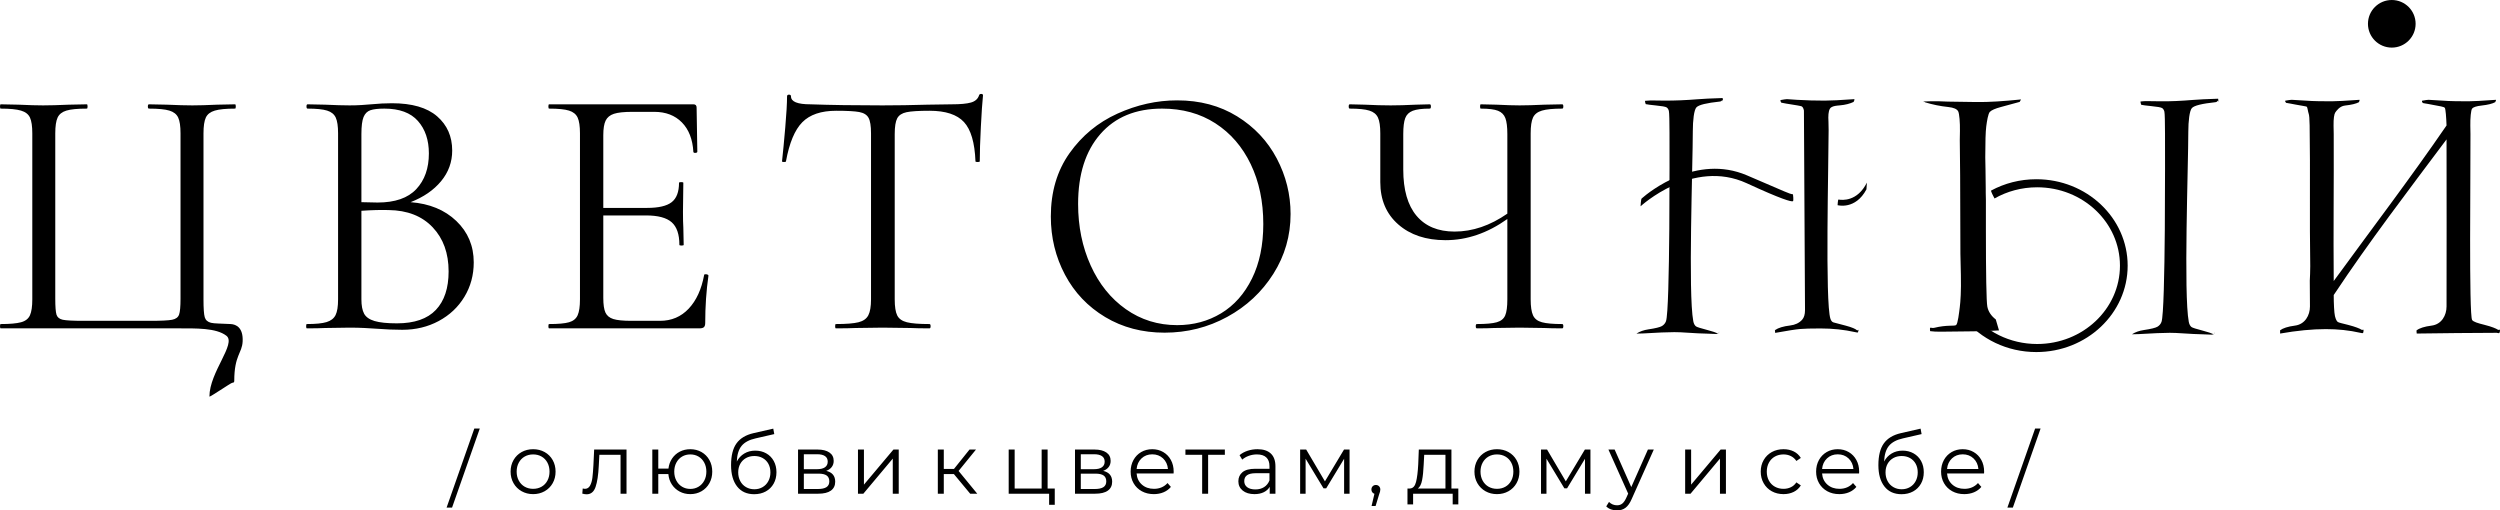 <svg width="240" height="49" viewBox="0 0 240 49" fill="none" xmlns="http://www.w3.org/2000/svg">
<g clip-path="url(#clip0_480_6799)">
<path d="M20.105 38.065C20.105 35.725 22.717 32.987 21.732 32.23C20.747 31.472 18.834 31.522 17.02 31.522H0.069C0.023 31.522 0 31.453 0 31.316C0 31.178 0.023 31.109 0.069 31.109C0.942 31.109 1.591 31.052 2.015 30.937C2.441 30.823 2.728 30.599 2.877 30.266C3.026 29.934 3.101 29.423 3.101 28.735V12.802C3.101 12.113 3.026 11.609 2.877 11.287C2.728 10.966 2.441 10.742 2.015 10.617C1.591 10.49 0.942 10.427 0.069 10.427C0.023 10.427 0 10.358 0 10.221C0 10.083 0.023 10.014 0.069 10.014L1.792 10.049C2.756 10.094 3.537 10.117 4.135 10.117C4.777 10.117 5.605 10.094 6.615 10.049L8.338 10.014C8.384 10.014 8.407 10.083 8.407 10.221C8.407 10.358 8.384 10.427 8.338 10.427C7.442 10.427 6.787 10.49 6.374 10.617C5.961 10.742 5.679 10.966 5.53 11.287C5.381 11.609 5.306 12.113 5.306 12.802V28.666C5.306 29.446 5.346 29.962 5.426 30.215C5.507 30.467 5.708 30.628 6.029 30.697C6.351 30.765 7.006 30.8 7.993 30.8H14.436C15.47 30.8 16.165 30.765 16.52 30.697C16.877 30.628 17.101 30.461 17.192 30.198C17.284 29.934 17.33 29.423 17.33 28.666V12.802C17.33 12.113 17.256 11.609 17.106 11.287C16.957 10.966 16.675 10.742 16.262 10.617C15.849 10.49 15.194 10.427 14.298 10.427C14.229 10.427 14.195 10.358 14.195 10.221C14.195 10.083 14.229 10.014 14.298 10.014L16.021 10.049C17.032 10.094 17.847 10.117 18.467 10.117C19.087 10.117 19.88 10.094 20.844 10.049L22.567 10.014C22.613 10.014 22.636 10.083 22.636 10.221C22.636 10.358 22.613 10.427 22.567 10.427C21.694 10.427 21.045 10.49 20.621 10.617C20.196 10.742 19.908 10.966 19.759 11.287C19.61 11.609 19.535 12.113 19.535 12.802V28.735C19.535 29.607 19.575 30.18 19.656 30.455C19.736 30.731 19.937 30.909 20.259 30.989C20.58 31.069 21.213 31.055 22.153 31.109C22.677 31.14 23.358 31.455 23.294 32.778C23.239 33.925 22.489 34.096 22.489 36.574C22.489 36.689 22.426 36.746 22.3 36.746C22.173 36.746 20.105 38.18 20.105 38.065ZM39.415 19.409C41.229 19.547 42.694 20.149 43.808 21.215C44.922 22.282 45.479 23.607 45.479 25.19C45.479 26.406 45.18 27.507 44.583 28.494C43.986 29.481 43.164 30.255 42.119 30.817C41.074 31.379 39.909 31.66 38.623 31.66C37.864 31.66 37.038 31.625 36.142 31.557C35.82 31.534 35.441 31.511 35.005 31.488C34.568 31.465 34.086 31.453 33.558 31.453L31.215 31.488C30.801 31.511 30.216 31.522 29.458 31.522C29.412 31.522 29.389 31.453 29.389 31.316C29.389 31.178 29.412 31.109 29.458 31.109C30.308 31.109 30.939 31.046 31.353 30.92C31.766 30.794 32.053 30.57 32.214 30.249C32.375 29.928 32.455 29.423 32.455 28.735V12.802C32.455 12.113 32.38 11.609 32.231 11.287C32.082 10.966 31.806 10.742 31.405 10.617C31.002 10.49 30.376 10.427 29.527 10.427C29.458 10.427 29.423 10.358 29.423 10.221C29.423 10.083 29.458 10.014 29.527 10.014L31.215 10.049C32.18 10.094 32.961 10.117 33.558 10.117C33.971 10.117 34.356 10.106 34.712 10.083C35.068 10.06 35.372 10.037 35.625 10.014C36.337 9.945 37.003 9.911 37.623 9.911C39.553 9.911 41 10.33 41.964 11.167C42.929 12.005 43.411 13.1 43.411 14.454C43.411 15.555 43.055 16.535 42.343 17.396C41.631 18.256 40.655 18.927 39.415 19.409ZM36.9 10.427C36.303 10.427 35.855 10.479 35.556 10.582C35.258 10.685 35.039 10.903 34.901 11.236C34.764 11.569 34.695 12.113 34.695 12.87V19.409L36.245 19.443C37.922 19.443 39.162 19.013 39.966 18.153C40.77 17.293 41.172 16.151 41.172 14.729C41.172 13.444 40.822 12.406 40.121 11.614C39.421 10.823 38.347 10.427 36.9 10.427ZM38.106 31.041C39.782 31.041 41.029 30.61 41.844 29.75C42.659 28.89 43.067 27.657 43.067 26.051C43.067 24.307 42.556 22.896 41.534 21.818C40.512 20.74 39.105 20.189 37.313 20.166C36.578 20.143 35.705 20.166 34.695 20.235V28.735C34.695 29.331 34.781 29.79 34.953 30.111C35.125 30.433 35.458 30.668 35.952 30.817C36.446 30.966 37.164 31.041 38.106 31.041ZM67.598 26.395C67.598 26.349 67.644 26.326 67.736 26.326C67.804 26.326 67.868 26.337 67.925 26.36C67.983 26.383 68.011 26.418 68.011 26.463C67.804 27.909 67.701 29.423 67.701 31.006C67.701 31.19 67.661 31.322 67.581 31.402C67.5 31.482 67.357 31.522 67.15 31.522H52.714C52.668 31.522 52.645 31.453 52.645 31.316C52.645 31.178 52.668 31.109 52.714 31.109C53.587 31.109 54.224 31.052 54.626 30.937C55.028 30.823 55.303 30.599 55.453 30.266C55.602 29.934 55.677 29.423 55.677 28.735V12.802C55.677 12.113 55.602 11.609 55.453 11.287C55.303 10.966 55.028 10.742 54.626 10.617C54.224 10.49 53.587 10.427 52.714 10.427C52.668 10.427 52.645 10.358 52.645 10.221C52.645 10.083 52.668 10.014 52.714 10.014H66.564C66.771 10.014 66.874 10.117 66.874 10.324L66.943 14.557C66.943 14.626 66.886 14.666 66.771 14.677C66.656 14.689 66.587 14.66 66.564 14.591C66.495 13.375 66.128 12.429 65.462 11.752C64.796 11.075 63.911 10.737 62.809 10.737H60.707C59.903 10.737 59.312 10.8 58.933 10.926C58.554 11.052 58.29 11.27 58.14 11.58C57.991 11.89 57.916 12.354 57.916 12.973V19.959H62.12C63.222 19.959 64.009 19.776 64.48 19.409C64.951 19.042 65.186 18.422 65.186 17.55C65.186 17.505 65.255 17.482 65.393 17.482C65.531 17.482 65.6 17.505 65.6 17.55L65.565 20.338C65.565 21.003 65.577 21.508 65.6 21.852L65.634 23.504C65.634 23.55 65.565 23.573 65.427 23.573C65.289 23.573 65.221 23.55 65.221 23.504C65.221 22.494 64.974 21.772 64.48 21.336C63.986 20.9 63.165 20.682 62.016 20.682H57.916V28.597C57.916 29.239 57.985 29.71 58.123 30.008C58.261 30.306 58.514 30.513 58.881 30.628C59.249 30.742 59.823 30.8 60.604 30.8H63.36C64.462 30.8 65.381 30.41 66.116 29.63C66.851 28.849 67.345 27.771 67.598 26.395ZM80.277 10.633C78.83 10.633 77.744 11.001 77.021 11.735C76.297 12.469 75.775 13.719 75.453 15.486C75.453 15.532 75.39 15.555 75.264 15.555C75.137 15.555 75.074 15.532 75.074 15.486C75.166 14.66 75.27 13.582 75.384 12.251C75.499 10.92 75.556 9.922 75.556 9.257C75.556 9.142 75.62 9.085 75.746 9.085C75.872 9.085 75.936 9.142 75.936 9.257C75.936 9.762 76.555 10.014 77.796 10.014C79.748 10.083 82.057 10.117 84.721 10.117C86.076 10.117 87.512 10.094 89.028 10.049L91.371 10.014C92.198 10.014 92.812 9.957 93.214 9.842C93.616 9.727 93.874 9.498 93.989 9.154C94.012 9.062 94.081 9.016 94.196 9.016C94.311 9.016 94.368 9.062 94.368 9.154C94.299 9.819 94.23 10.829 94.162 12.182C94.093 13.536 94.058 14.637 94.058 15.486C94.058 15.532 93.989 15.555 93.851 15.555C93.713 15.555 93.645 15.532 93.645 15.486C93.576 13.696 93.208 12.44 92.542 11.718C91.876 10.995 90.773 10.633 89.234 10.633C88.201 10.633 87.466 10.679 87.029 10.771C86.593 10.863 86.294 11.058 86.134 11.356C85.973 11.655 85.893 12.159 85.893 12.87V28.735C85.893 29.446 85.973 29.962 86.134 30.283C86.294 30.605 86.605 30.823 87.064 30.937C87.523 31.052 88.247 31.109 89.234 31.109C89.304 31.109 89.338 31.178 89.338 31.316C89.338 31.453 89.304 31.522 89.234 31.522C88.476 31.522 87.868 31.511 87.409 31.488L84.721 31.453L82.137 31.488C81.678 31.511 81.046 31.522 80.242 31.522C80.196 31.522 80.173 31.453 80.173 31.316C80.173 31.178 80.196 31.109 80.242 31.109C81.23 31.109 81.954 31.052 82.413 30.937C82.872 30.823 83.188 30.599 83.36 30.266C83.532 29.934 83.618 29.423 83.618 28.735V12.802C83.618 12.09 83.538 11.591 83.377 11.305C83.217 11.018 82.918 10.834 82.482 10.754C82.045 10.674 81.31 10.633 80.277 10.633ZM111.802 31.936C109.666 31.936 107.765 31.436 106.1 30.438C104.434 29.44 103.148 28.087 102.241 26.378C101.334 24.668 100.88 22.805 100.88 20.785C100.88 18.422 101.477 16.398 102.671 14.711C103.866 13.025 105.399 11.758 107.271 10.909C109.143 10.06 111.055 9.635 113.008 9.635C115.189 9.635 117.107 10.146 118.761 11.167C120.415 12.188 121.684 13.536 122.568 15.21C123.452 16.885 123.895 18.663 123.895 20.544C123.895 22.632 123.343 24.548 122.241 26.291C121.138 28.035 119.663 29.412 117.814 30.421C115.965 31.431 113.961 31.936 111.802 31.936ZM113.008 31.213C114.569 31.213 115.976 30.834 117.228 30.077C118.48 29.32 119.467 28.207 120.191 26.739C120.915 25.271 121.276 23.527 121.276 21.508C121.276 19.352 120.874 17.436 120.071 15.761C119.266 14.086 118.135 12.779 116.677 11.838C115.218 10.898 113.513 10.427 111.56 10.427C109.034 10.427 107.059 11.241 105.635 12.87C104.21 14.499 103.498 16.736 103.498 19.581C103.498 21.738 103.9 23.705 104.704 25.483C105.508 27.261 106.634 28.66 108.081 29.681C109.528 30.702 111.17 31.213 113.008 31.213ZM149.976 31.109C150.045 31.109 150.079 31.178 150.079 31.316C150.079 31.453 150.045 31.522 149.976 31.522C149.264 31.522 148.69 31.511 148.253 31.488L145.876 31.453L143.43 31.488C143.039 31.511 142.488 31.522 141.776 31.522C141.707 31.522 141.673 31.453 141.673 31.316C141.673 31.178 141.707 31.109 141.776 31.109C142.649 31.109 143.286 31.052 143.688 30.937C144.09 30.823 144.36 30.605 144.498 30.283C144.636 29.962 144.705 29.446 144.705 28.735V21.026C142.798 22.38 140.823 23.057 138.778 23.057C136.895 23.057 135.379 22.552 134.231 21.542C133.082 20.533 132.508 19.18 132.508 17.482V12.802C132.508 12.113 132.434 11.609 132.284 11.287C132.135 10.966 131.859 10.742 131.457 10.617C131.055 10.49 130.429 10.427 129.579 10.427C129.511 10.427 129.476 10.358 129.476 10.221C129.476 10.083 129.511 10.014 129.579 10.014L131.027 10.049C131.945 10.094 132.772 10.117 133.507 10.117C134.196 10.117 135 10.094 135.919 10.049L137.263 10.014C137.332 10.014 137.366 10.083 137.366 10.221C137.366 10.358 137.332 10.427 137.263 10.427C136.528 10.427 135.982 10.496 135.626 10.633C135.27 10.771 135.029 11.007 134.903 11.339C134.776 11.672 134.713 12.182 134.713 12.87V16.277C134.713 18.227 135.138 19.707 135.988 20.716C136.838 21.726 138.055 22.231 139.64 22.231C141.363 22.231 143.051 21.657 144.705 20.51V12.87C144.705 12.182 144.641 11.672 144.515 11.339C144.389 11.007 144.153 10.771 143.809 10.633C143.464 10.496 142.913 10.427 142.155 10.427C142.109 10.427 142.086 10.358 142.086 10.221C142.086 10.083 142.109 10.014 142.155 10.014L143.671 10.049C144.59 10.094 145.325 10.117 145.876 10.117C146.496 10.117 147.289 10.094 148.253 10.049L149.976 10.014C150.045 10.014 150.079 10.083 150.079 10.221C150.079 10.358 150.045 10.427 149.976 10.427C149.103 10.427 148.454 10.49 148.029 10.617C147.605 10.742 147.317 10.966 147.168 11.287C147.019 11.609 146.944 12.113 146.944 12.802V28.735C146.944 29.423 147.019 29.934 147.168 30.266C147.317 30.599 147.605 30.823 148.029 30.937C148.454 31.052 149.103 31.109 149.976 31.109Z" fill="black"/>
<path d="M234.868 12.044C234.838 11.269 234.783 10.457 234.699 10.351C234.615 10.244 234.219 10.192 233.525 10.061L233.058 9.972C232.871 9.937 232.715 9.925 232.585 9.889C232.536 9.724 232.511 9.902 232.511 9.671C232.839 9.612 233.053 9.577 233.152 9.582L235.057 9.695C235.291 9.708 235.927 9.724 236.962 9.724C237.389 9.724 238.274 9.677 239.612 9.582C239.602 9.813 239.577 9.641 239.543 9.806C239.279 9.954 238.846 10.063 238.23 10.132C237.743 10.186 237.437 10.285 237.325 10.422C237.209 10.562 237.138 11.358 237.151 12.062L237.165 12.872C237.182 16.517 237.008 30.245 237.325 30.72C237.439 30.891 237.844 31.02 238.518 31.187C239.223 31.363 239.639 31.546 239.781 31.643C239.926 31.741 240 31.53 240 31.749C240 31.796 239.98 31.873 239.94 31.968C239.901 31.98 239.881 31.985 239.871 31.985C239.821 31.985 239.757 31.967 239.682 31.95C239.622 31.936 232.09 32.006 232.004 32.021C231.984 31.867 231.974 31.743 231.974 31.66C231.974 31.589 231.984 31.856 232.004 31.708C232.257 31.507 232.734 31.348 233.436 31.258C234.39 31.136 234.868 30.281 234.868 29.417C234.868 24.071 234.888 18.731 234.868 13.381C231.202 18.281 227.417 23.226 224.037 28.323C224.037 29.116 224.08 30.039 224.156 30.347C224.234 30.66 224.328 30.847 224.44 30.915C224.551 30.983 224.883 31.052 225.41 31.187C226.127 31.371 226.549 31.548 226.688 31.643C226.832 31.742 226.901 31.53 226.901 31.749C226.901 31.796 226.886 31.873 226.857 31.968C226.817 31.98 226.792 31.985 226.772 31.985C226.732 31.985 226.674 31.968 226.593 31.95C225.535 31.708 224.43 31.595 223.281 31.595C221.978 31.595 220.516 31.737 218.89 32.021V31.708C219.154 31.507 219.626 31.348 220.317 31.258C221.271 31.135 221.76 30.281 221.755 29.411L221.74 26.938L221.769 26.299L221.784 25.553C221.708 21.046 221.797 16.539 221.725 12.038C221.715 11.417 221.684 11.038 221.63 10.902C221.575 10.761 221.515 10.292 221.456 10.25C221.391 10.204 221.032 10.165 220.392 10.043L219.925 9.954C219.743 9.92 219.582 9.901 219.457 9.871C219.407 9.712 219.382 9.896 219.382 9.665C219.706 9.612 219.915 9.577 220.014 9.582L221.929 9.695C222.162 9.708 222.804 9.724 223.848 9.724C224.281 9.724 225.166 9.677 226.514 9.582C226.514 9.819 226.494 9.647 226.454 9.812C226.18 9.96 225.737 10.065 225.121 10.132C224.594 10.189 224.277 10.663 224.181 10.807C224.084 10.953 224.01 11.375 224.022 12.068L224.037 12.884C224.059 17.584 223.994 22.278 224.037 26.979C227.638 22.034 231.414 17.081 234.868 12.044ZM191.904 31.719L191.232 31.755C190.532 31.791 189.91 31.802 189.378 31.808L186.284 31.843C185.902 31.848 185.573 31.826 185.29 31.79C185.28 31.719 185.275 31.648 185.275 31.589C185.275 31.335 185.409 31.539 185.683 31.471C186.915 31.167 187.619 31.331 187.786 31.206C187.956 31.078 188.073 30.002 188.139 29.488C188.206 28.968 188.278 27.938 188.244 26.399L188.199 24.376L188.174 16.819L188.139 13.452L188.154 12.571C188.168 11.784 188.1 10.907 187.985 10.688C187.871 10.469 187.558 10.329 187.035 10.274C186.27 10.193 185.524 10.043 184.798 9.818C184.718 9.688 184.678 9.908 184.678 9.742L185.275 9.724H186.195L186.986 9.754L189.711 9.795C190.949 9.814 192.381 9.712 194.017 9.547L193.888 9.783L192.083 10.274C191.544 10.42 191.188 10.57 191.024 10.741C190.86 10.913 190.745 11.63 190.68 12.138C190.616 12.641 190.586 13.63 190.586 15.097C190.586 15.648 190.631 16.659 190.631 18.127V18.488L190.646 19.18V22.026C190.646 26.25 190.692 28.975 190.785 29.442C190.879 29.914 191.15 30.322 191.595 30.667L191.904 31.719ZM210.123 30.897C210.168 31.133 210.259 31.299 210.382 31.394C210.472 31.464 210.845 31.582 211.511 31.755C211.958 31.872 212.296 31.986 212.525 32.093L212.615 31.897C212.615 31.956 212.592 32.001 212.555 32.039C212.498 32.096 212.416 32.127 212.311 32.127C212.232 32.127 212.142 32.122 212.033 32.116C211.928 32.11 211.719 32.099 211.406 32.092C210.914 32.081 210.297 32.053 209.561 32.003C209.089 31.971 208.666 31.95 208.298 31.95C207.677 31.95 206.682 31.995 205.315 32.074C205.056 32.089 204.832 32.092 204.648 32.092L204.663 32.093C204.991 31.88 205.375 31.748 205.807 31.684C206.493 31.583 206.932 31.473 207.115 31.365C207.3 31.255 207.43 31.099 207.503 30.903C207.903 29.821 207.841 14.388 207.841 12.825C207.841 11.831 207.821 10.883 207.781 10.718C207.742 10.558 207.666 10.44 207.562 10.374C207.453 10.305 207.104 10.242 206.508 10.185C206.05 10.142 205.732 10.096 205.558 10.061C205.508 9.925 205.483 9.812 205.483 9.724C205.483 9.623 205.488 9.878 205.498 9.742C205.732 9.718 205.911 9.705 206.04 9.706L207.413 9.724C208.388 9.736 209.422 9.685 210.516 9.594C211.053 9.549 211.859 9.511 212.943 9.476C212.963 9.582 212.973 9.683 212.973 9.777C212.973 9.896 212.953 9.611 212.908 9.676C212.863 9.741 212.79 9.8 212.679 9.812C211.408 9.948 210.65 10.126 210.422 10.374C210.193 10.623 210.078 11.63 210.078 12.641C210.078 15.867 209.62 28.256 210.123 30.897Z" fill="black"/>
<path d="M229.612 4.57C230.875 4.57 231.899 3.547 231.899 2.285C231.899 1.023 230.875 0 229.612 0C228.348 0 227.324 1.023 227.324 2.285C227.324 3.547 228.348 4.57 229.612 4.57Z" fill="black"/>
<path fill-rule="evenodd" clip-rule="evenodd" d="M189.147 29.938C189.193 29.997 188.5 30.512 188.547 30.57C190.15 32.533 192.662 33.798 195.487 33.798C200.329 33.798 204.255 30.084 204.255 25.502C204.255 20.92 200.329 17.206 195.487 17.206C193.909 17.206 192.428 17.601 191.149 18.292C191.09 18.323 191.375 18.878 191.473 19.053C192.668 18.372 194.069 17.98 195.566 17.98C199.956 17.98 203.516 21.348 203.516 25.502C203.516 29.656 199.956 33.024 195.566 33.024C192.929 33.024 190.593 31.808 189.147 29.938Z" fill="black"/>
<path d="M162.555 30.833C162.599 31.069 162.69 31.235 162.813 31.33C162.903 31.4 163.276 31.518 163.942 31.691C164.39 31.808 164.728 31.922 164.956 32.029L165.046 31.833C165.046 31.892 165.026 31.939 164.986 31.975C164.931 32.034 164.847 32.063 164.742 32.063C164.663 32.063 164.573 32.058 164.464 32.052C164.359 32.046 164.151 32.04 163.838 32.028C163.345 32.022 162.728 31.986 161.993 31.939C161.52 31.904 161.097 31.886 160.73 31.886C160.108 31.886 159.113 31.927 157.746 32.01C157.487 32.022 157.263 32.028 157.079 32.028L157.094 32.029C157.422 31.816 157.806 31.684 158.238 31.62C158.925 31.519 159.363 31.409 159.546 31.301C159.731 31.191 159.861 31.035 159.934 30.839C160.334 29.757 160.272 14.323 160.272 12.761C160.272 11.767 160.252 10.819 160.212 10.654C160.173 10.494 160.097 10.376 159.993 10.31C159.884 10.241 159.535 10.178 158.939 10.121C158.482 10.078 158.163 10.032 157.989 9.997C157.94 9.861 157.915 9.748 157.915 9.66C157.915 9.559 157.92 9.814 157.93 9.678C158.163 9.654 158.342 9.642 158.472 9.642L159.844 9.66C160.819 9.66 161.853 9.619 162.947 9.53C163.484 9.483 164.29 9.447 165.374 9.412C165.394 9.518 165.404 9.619 165.404 9.713C165.404 9.832 165.384 9.547 165.339 9.612C165.294 9.677 165.222 9.736 165.111 9.748C163.839 9.884 163.081 10.062 162.853 10.31C162.624 10.559 162.51 11.566 162.51 12.577C162.51 15.803 162.051 28.192 162.555 30.833ZM173.177 10.612C173.137 10.417 173.074 10.284 172.973 10.216C172.915 10.178 172.411 10.09 171.461 9.943C171.297 9.918 171.143 9.89 170.998 9.855C170.949 9.671 170.924 9.838 170.924 9.607C171.252 9.548 171.461 9.518 171.55 9.518L172.51 9.583C173.395 9.637 174.281 9.66 175.171 9.66C175.748 9.66 176.697 9.613 178.025 9.518C178.015 9.755 177.99 9.594 177.951 9.784C177.582 9.955 177.14 10.072 176.628 10.115C176.295 10.143 176.005 10.169 175.797 10.305C175.593 10.438 175.519 10.796 175.519 11.293C175.519 11.405 175.529 11.536 175.533 11.671C175.548 12.085 175.548 12.358 175.548 12.488C175.548 15.552 175.2 29.08 175.723 30.608C175.778 30.769 175.872 30.914 176.016 30.952L177.199 31.265C177.791 31.422 178.134 31.58 178.244 31.685C178.357 31.793 178.444 31.552 178.413 31.697L178.368 31.904L178.299 31.922C178.249 31.922 178.184 31.91 178.105 31.886C177.045 31.649 175.931 31.531 174.763 31.531C173.848 31.531 173.201 31.549 172.818 31.584C172.43 31.614 171.63 31.738 170.417 31.957C170.397 31.809 170.387 31.703 170.387 31.631C170.387 31.555 170.397 31.816 170.417 31.68C170.72 31.472 171.197 31.325 171.849 31.247C172.335 31.189 172.721 31.007 173.003 30.697C173.189 30.492 173.281 30.182 173.281 29.774L173.177 10.612Z" fill="black"/>
<path d="M51.18 47.436C50.771 47.436 50.403 47.343 50.075 47.158C49.746 46.973 49.488 46.716 49.3 46.388C49.112 46.06 49.017 45.69 49.017 45.276C49.017 44.862 49.112 44.491 49.3 44.164C49.488 43.836 49.746 43.581 50.075 43.398C50.403 43.215 50.771 43.124 51.18 43.124C51.589 43.124 51.958 43.215 52.286 43.398C52.614 43.581 52.871 43.836 53.057 44.164C53.242 44.491 53.335 44.862 53.335 45.276C53.335 45.69 53.242 46.06 53.057 46.388C52.871 46.716 52.614 46.973 52.286 47.158C51.958 47.343 51.589 47.436 51.18 47.436ZM51.18 46.928C51.481 46.928 51.752 46.86 51.991 46.723C52.231 46.586 52.418 46.391 52.552 46.139C52.687 45.886 52.754 45.598 52.754 45.276C52.754 44.953 52.687 44.666 52.552 44.413C52.418 44.161 52.231 43.966 51.991 43.829C51.752 43.692 51.481 43.624 51.18 43.624C50.879 43.624 50.609 43.692 50.369 43.829C50.13 43.966 49.941 44.161 49.804 44.413C49.667 44.666 49.599 44.953 49.599 45.276C49.599 45.598 49.667 45.886 49.804 46.139C49.941 46.391 50.13 46.586 50.369 46.723C50.609 46.86 50.879 46.928 51.18 46.928ZM60.146 43.156V47.396H59.573V43.664H57.539L57.483 44.712C57.44 45.593 57.338 46.27 57.176 46.743C57.015 47.216 56.727 47.452 56.313 47.452C56.2 47.452 56.063 47.431 55.901 47.388L55.941 46.896C56.038 46.918 56.106 46.928 56.143 46.928C56.364 46.928 56.531 46.826 56.644 46.622C56.757 46.418 56.832 46.165 56.87 45.864C56.907 45.563 56.94 45.166 56.967 44.671L57.039 43.156H60.146ZM66.27 43.124C66.668 43.124 67.027 43.215 67.347 43.398C67.667 43.581 67.919 43.836 68.102 44.164C68.284 44.491 68.376 44.862 68.376 45.276C68.376 45.69 68.284 46.06 68.102 46.388C67.919 46.716 67.667 46.973 67.347 47.158C67.027 47.343 66.668 47.436 66.27 47.436C65.893 47.436 65.551 47.354 65.245 47.19C64.938 47.026 64.689 46.799 64.498 46.509C64.307 46.219 64.196 45.886 64.163 45.51H63.195V47.396H62.622V43.156H63.195V44.986H64.171C64.214 44.62 64.331 44.297 64.522 44.014C64.713 43.732 64.96 43.513 65.261 43.358C65.562 43.202 65.898 43.124 66.27 43.124ZM66.27 46.936C66.56 46.936 66.822 46.867 67.056 46.727C67.29 46.587 67.475 46.391 67.609 46.139C67.744 45.886 67.811 45.598 67.811 45.276C67.811 44.953 67.744 44.666 67.609 44.413C67.475 44.161 67.29 43.966 67.056 43.829C66.822 43.692 66.56 43.624 66.27 43.624C65.979 43.624 65.717 43.692 65.483 43.829C65.249 43.966 65.064 44.161 64.93 44.413C64.795 44.666 64.728 44.953 64.728 45.276C64.728 45.598 64.795 45.886 64.93 46.139C65.064 46.391 65.249 46.587 65.483 46.727C65.717 46.867 65.979 46.936 66.27 46.936ZM72.506 43.261C72.899 43.261 73.25 43.348 73.559 43.523C73.869 43.697 74.109 43.942 74.281 44.256C74.454 44.571 74.54 44.929 74.54 45.332C74.54 45.746 74.45 46.113 74.269 46.433C74.089 46.752 73.838 47.001 73.515 47.178C73.192 47.355 72.821 47.444 72.401 47.444C71.696 47.444 71.15 47.197 70.763 46.703C70.376 46.208 70.182 45.526 70.182 44.655C70.182 43.747 70.355 43.051 70.702 42.568C71.049 42.084 71.591 41.756 72.329 41.584L74.233 41.149L74.33 41.673L72.538 42.084C71.93 42.218 71.484 42.456 71.199 42.797C70.914 43.139 70.758 43.642 70.731 44.309C70.903 43.981 71.142 43.724 71.449 43.539C71.756 43.353 72.108 43.261 72.506 43.261ZM72.417 46.969C72.713 46.969 72.978 46.9 73.212 46.763C73.446 46.626 73.629 46.434 73.761 46.187C73.893 45.94 73.959 45.66 73.959 45.349C73.959 45.037 73.894 44.763 73.765 44.526C73.636 44.29 73.454 44.106 73.22 43.974C72.986 43.843 72.719 43.777 72.417 43.777C72.116 43.777 71.848 43.843 71.614 43.974C71.38 44.106 71.197 44.29 71.066 44.526C70.934 44.763 70.868 45.037 70.868 45.349C70.868 45.66 70.934 45.94 71.066 46.187C71.197 46.434 71.382 46.626 71.618 46.763C71.855 46.9 72.121 46.969 72.417 46.969ZM79.316 45.203C79.891 45.338 80.179 45.684 80.179 46.243C80.179 46.614 80.042 46.899 79.768 47.098C79.493 47.297 79.084 47.396 78.541 47.396H76.612V43.156H78.484C78.969 43.156 79.348 43.25 79.622 43.438C79.897 43.626 80.034 43.895 80.034 44.244C80.034 44.475 79.971 44.673 79.844 44.837C79.718 45.001 79.542 45.123 79.316 45.203ZM77.169 45.042H78.444C78.772 45.042 79.024 44.98 79.199 44.857C79.374 44.733 79.461 44.553 79.461 44.317C79.461 44.08 79.374 43.903 79.199 43.785C79.024 43.666 78.772 43.607 78.444 43.607H77.169V45.042ZM78.517 46.944C78.883 46.944 79.157 46.885 79.34 46.767C79.523 46.649 79.614 46.464 79.614 46.211C79.614 45.958 79.531 45.772 79.364 45.651C79.197 45.53 78.934 45.469 78.573 45.469H77.169V46.944H78.517ZM82.365 43.156H82.938V46.525L85.77 43.156H86.278V47.396H85.706V44.026L82.881 47.396H82.365V43.156ZM91.572 45.51H90.604V47.396H90.031V43.156H90.604V45.018H91.581L93.073 43.156H93.695L92.024 45.211L93.816 47.396H93.138L91.572 45.51ZM101.257 46.896V48.46H100.716V47.396H96.834V43.156H97.407V46.896H99.998V43.156H100.571V46.896H101.257ZM105.903 45.203C106.479 45.338 106.767 45.684 106.767 46.243C106.767 46.614 106.63 46.899 106.355 47.098C106.081 47.297 105.672 47.396 105.128 47.396H103.2V43.156H105.072C105.556 43.156 105.935 43.25 106.21 43.438C106.484 43.626 106.621 43.895 106.621 44.244C106.621 44.475 106.558 44.673 106.432 44.837C106.305 45.001 106.129 45.123 105.903 45.203ZM103.757 45.042H105.032C105.36 45.042 105.611 44.98 105.786 44.857C105.961 44.733 106.048 44.553 106.048 44.317C106.048 44.08 105.961 43.903 105.786 43.785C105.611 43.666 105.36 43.607 105.032 43.607H103.757V45.042ZM105.104 46.944C105.47 46.944 105.744 46.885 105.927 46.767C106.11 46.649 106.202 46.464 106.202 46.211C106.202 45.958 106.118 45.772 105.952 45.651C105.785 45.53 105.521 45.469 105.161 45.469H103.757V46.944H105.104ZM112.664 45.453H109.114C109.146 45.894 109.315 46.25 109.622 46.521C109.929 46.793 110.316 46.928 110.784 46.928C111.048 46.928 111.29 46.881 111.51 46.787C111.731 46.693 111.922 46.555 112.083 46.372L112.406 46.743C112.218 46.969 111.982 47.141 111.7 47.259C111.417 47.377 111.107 47.436 110.768 47.436C110.332 47.436 109.946 47.343 109.61 47.158C109.274 46.973 109.011 46.716 108.823 46.388C108.635 46.06 108.541 45.69 108.541 45.276C108.541 44.862 108.631 44.491 108.811 44.164C108.991 43.836 109.239 43.581 109.553 43.398C109.868 43.215 110.222 43.124 110.615 43.124C111.007 43.124 111.36 43.215 111.672 43.398C111.984 43.581 112.229 43.834 112.406 44.16C112.584 44.485 112.672 44.857 112.672 45.276L112.664 45.453ZM110.615 43.615C110.206 43.615 109.863 43.746 109.586 44.006C109.309 44.267 109.151 44.607 109.114 45.026H112.124C112.086 44.607 111.929 44.267 111.652 44.006C111.374 43.746 111.029 43.615 110.615 43.615ZM117.586 43.664H115.98V47.396H115.407V43.664H113.801V43.156H117.586V43.664ZM120.723 43.124C121.277 43.124 121.702 43.262 121.998 43.539C122.294 43.816 122.442 44.225 122.442 44.768V47.396H121.893V46.735C121.764 46.955 121.575 47.127 121.324 47.251C121.074 47.374 120.777 47.436 120.433 47.436C119.959 47.436 119.583 47.323 119.303 47.098C119.023 46.872 118.883 46.574 118.883 46.203C118.883 45.843 119.014 45.553 119.275 45.332C119.536 45.112 119.951 45.002 120.521 45.002H121.869V44.744C121.869 44.379 121.767 44.1 121.562 43.91C121.358 43.719 121.059 43.624 120.667 43.624C120.398 43.624 120.139 43.668 119.892 43.757C119.644 43.845 119.432 43.967 119.254 44.123L118.996 43.696C119.211 43.513 119.47 43.372 119.771 43.273C120.072 43.173 120.39 43.124 120.723 43.124ZM120.521 46.985C120.844 46.985 121.121 46.911 121.353 46.763C121.584 46.615 121.756 46.402 121.869 46.122V45.429H120.538C119.811 45.429 119.448 45.682 119.448 46.187C119.448 46.434 119.542 46.629 119.73 46.771C119.919 46.914 120.182 46.985 120.521 46.985ZM129.558 43.156V47.396H129.034V44.043L127.315 46.88H127.057L125.338 44.035V47.396H124.813V43.156H125.394L127.194 46.211L129.026 43.156H129.558ZM132.083 46.558C132.206 46.558 132.309 46.599 132.389 46.682C132.47 46.766 132.51 46.869 132.51 46.993C132.51 47.057 132.501 47.127 132.482 47.203C132.463 47.278 132.435 47.364 132.397 47.46L132.058 48.573H131.671L131.945 47.404C131.859 47.377 131.789 47.327 131.736 47.255C131.682 47.182 131.655 47.095 131.655 46.993C131.655 46.869 131.695 46.766 131.776 46.682C131.857 46.599 131.959 46.558 132.083 46.558ZM139.999 46.896V48.42H139.458V47.396H135.658V48.42H135.117V46.896H135.359C135.644 46.88 135.838 46.67 135.94 46.267C136.042 45.864 136.112 45.3 136.15 44.575L136.206 43.156H139.337V46.896H139.999ZM136.674 44.607C136.647 45.209 136.596 45.705 136.521 46.094C136.446 46.484 136.311 46.751 136.118 46.896H138.764V43.664H136.723L136.674 44.607ZM143.71 47.436C143.301 47.436 142.932 47.343 142.604 47.158C142.276 46.973 142.018 46.716 141.829 46.388C141.641 46.06 141.547 45.69 141.547 45.276C141.547 44.862 141.641 44.491 141.829 44.164C142.018 43.836 142.276 43.581 142.604 43.398C142.932 43.215 143.301 43.124 143.71 43.124C144.119 43.124 144.487 43.215 144.815 43.398C145.144 43.581 145.4 43.836 145.586 44.164C145.772 44.491 145.865 44.862 145.865 45.276C145.865 45.69 145.772 46.06 145.586 46.388C145.4 46.716 145.144 46.973 144.815 47.158C144.487 47.343 144.119 47.436 143.71 47.436ZM143.71 46.928C144.011 46.928 144.281 46.86 144.521 46.723C144.76 46.586 144.947 46.391 145.082 46.139C145.216 45.886 145.283 45.598 145.283 45.276C145.283 44.953 145.216 44.666 145.082 44.413C144.947 44.161 144.76 43.966 144.521 43.829C144.281 43.692 144.011 43.624 143.71 43.624C143.409 43.624 143.138 43.692 142.899 43.829C142.659 43.966 142.471 44.161 142.334 44.413C142.197 44.666 142.128 44.953 142.128 45.276C142.128 45.598 142.197 45.886 142.334 46.139C142.471 46.391 142.659 46.586 142.899 46.723C143.138 46.86 143.409 46.928 143.71 46.928ZM152.682 43.156V47.396H152.158V44.043L150.439 46.88H150.18L148.461 44.035V47.396H147.937V43.156H148.518L150.318 46.211L152.149 43.156H152.682ZM158.765 43.156L156.643 47.904C156.471 48.301 156.272 48.584 156.046 48.75C155.82 48.917 155.548 49 155.231 49C155.026 49 154.835 48.968 154.658 48.903C154.48 48.839 154.327 48.742 154.198 48.613L154.464 48.186C154.679 48.401 154.937 48.508 155.239 48.508C155.432 48.508 155.598 48.455 155.735 48.347C155.872 48.239 156 48.057 156.118 47.799L156.304 47.388L154.408 43.156H155.005L156.602 46.759L158.2 43.156H158.765ZM161.775 43.156H162.348V46.525L165.181 43.156H165.689V47.396H165.116V44.026L162.292 47.396H161.775V43.156ZM171.217 47.436C170.798 47.436 170.422 47.345 170.091 47.162C169.761 46.979 169.501 46.723 169.313 46.392C169.124 46.062 169.03 45.69 169.03 45.276C169.03 44.862 169.124 44.491 169.313 44.164C169.501 43.836 169.761 43.581 170.091 43.398C170.422 43.215 170.798 43.124 171.217 43.124C171.583 43.124 171.91 43.195 172.198 43.337C172.486 43.48 172.713 43.688 172.88 43.962L172.452 44.252C172.312 44.043 172.135 43.886 171.919 43.781C171.704 43.676 171.47 43.624 171.217 43.624C170.911 43.624 170.635 43.692 170.39 43.829C170.145 43.966 169.954 44.161 169.817 44.413C169.68 44.666 169.611 44.953 169.611 45.276C169.611 45.604 169.68 45.893 169.817 46.142C169.954 46.392 170.145 46.586 170.39 46.723C170.635 46.86 170.911 46.928 171.217 46.928C171.47 46.928 171.704 46.877 171.919 46.775C172.135 46.673 172.312 46.517 172.452 46.308L172.88 46.598C172.713 46.872 172.484 47.08 172.194 47.223C171.903 47.365 171.578 47.436 171.217 47.436ZM178.471 45.453H174.92C174.952 45.894 175.122 46.25 175.428 46.521C175.735 46.793 176.122 46.928 176.59 46.928C176.854 46.928 177.096 46.881 177.317 46.787C177.537 46.693 177.728 46.555 177.89 46.372L178.212 46.743C178.024 46.969 177.789 47.141 177.506 47.259C177.224 47.377 176.913 47.436 176.574 47.436C176.138 47.436 175.752 47.343 175.416 47.158C175.08 46.973 174.818 46.716 174.629 46.388C174.441 46.06 174.347 45.69 174.347 45.276C174.347 44.862 174.437 44.491 174.617 44.164C174.797 43.836 175.045 43.581 175.36 43.398C175.674 43.215 176.028 43.124 176.421 43.124C176.814 43.124 177.166 43.215 177.478 43.398C177.79 43.581 178.035 43.834 178.212 44.16C178.39 44.485 178.479 44.857 178.479 45.276L178.471 45.453ZM176.421 43.615C176.012 43.615 175.669 43.746 175.392 44.006C175.115 44.267 174.957 44.607 174.92 45.026H177.93C177.892 44.607 177.735 44.267 177.458 44.006C177.181 43.746 176.835 43.615 176.421 43.615ZM182.649 43.261C183.042 43.261 183.393 43.348 183.702 43.523C184.012 43.697 184.253 43.942 184.425 44.256C184.597 44.571 184.683 44.929 184.683 45.332C184.683 45.746 184.593 46.113 184.413 46.433C184.232 46.752 183.981 47.001 183.658 47.178C183.335 47.355 182.964 47.444 182.544 47.444C181.84 47.444 181.294 47.197 180.906 46.703C180.519 46.208 180.325 45.526 180.325 44.655C180.325 43.747 180.499 43.051 180.846 42.568C181.193 42.084 181.735 41.756 182.472 41.584L184.376 41.149L184.473 41.673L182.682 42.084C182.074 42.218 181.627 42.456 181.342 42.797C181.057 43.139 180.901 43.642 180.874 44.309C181.046 43.981 181.285 43.724 181.592 43.539C181.899 43.353 182.251 43.261 182.649 43.261ZM182.561 46.969C182.856 46.969 183.121 46.9 183.355 46.763C183.589 46.626 183.772 46.434 183.904 46.187C184.036 45.94 184.102 45.66 184.102 45.349C184.102 45.037 184.037 44.763 183.908 44.526C183.779 44.29 183.597 44.106 183.364 43.974C183.13 43.843 182.862 43.777 182.561 43.777C182.259 43.777 181.992 43.843 181.758 43.974C181.524 44.106 181.341 44.29 181.209 44.526C181.077 44.763 181.011 45.037 181.011 45.349C181.011 45.66 181.077 45.94 181.209 46.187C181.341 46.434 181.525 46.626 181.762 46.763C181.998 46.9 182.265 46.969 182.561 46.969ZM190.468 45.453H186.917C186.949 45.894 187.119 46.25 187.425 46.521C187.732 46.793 188.119 46.928 188.587 46.928C188.851 46.928 189.093 46.881 189.314 46.787C189.534 46.693 189.725 46.555 189.887 46.372L190.209 46.743C190.021 46.969 189.786 47.141 189.503 47.259C189.221 47.377 188.91 47.436 188.571 47.436C188.135 47.436 187.749 47.343 187.413 47.158C187.077 46.973 186.815 46.716 186.626 46.388C186.438 46.06 186.344 45.69 186.344 45.276C186.344 44.862 186.434 44.491 186.614 44.164C186.794 43.836 187.042 43.581 187.357 43.398C187.671 43.215 188.025 43.124 188.418 43.124C188.811 43.124 189.163 43.215 189.475 43.398C189.787 43.581 190.032 43.834 190.209 44.16C190.387 44.485 190.476 44.857 190.476 45.276L190.468 45.453ZM188.418 43.615C188.009 43.615 187.666 43.746 187.389 44.006C187.112 44.267 186.954 44.607 186.917 45.026H189.927C189.889 44.607 189.732 44.267 189.455 44.006C189.178 43.746 188.832 43.615 188.418 43.615Z" fill="black"/>
<path d="M45.536 41.136H46.061L43.398 48.729H42.873L45.536 41.136Z" fill="black"/>
<path d="M195.373 41.136H195.897L193.234 48.729H192.71L195.373 41.136Z" fill="black"/>
<path fill-rule="evenodd" clip-rule="evenodd" d="M179.221 17.532C178.307 19.358 176.856 19.221 176.493 19.155C176.439 19.146 176.408 19.697 176.408 19.697C176.408 19.697 178.124 20.178 179.179 18.175C179.193 18.148 179.207 17.56 179.221 17.532ZM172.127 18.657C172.127 18.657 172.21 19.297 172.115 19.322C171.936 19.367 171.086 19.16 167.693 17.593C162.472 15.183 157.494 19.807 157.494 19.807C157.494 19.807 157.526 19.119 157.599 19.055C158.362 18.381 162.865 14.77 167.693 16.828C171.822 18.588 171.651 18.569 172.127 18.657Z" fill="black"/>
</g>
<defs>
<clipPath id="clip0_480_6799">
<rect width="240" height="49" fill="white"/>
</clipPath>
</defs>
</svg>
